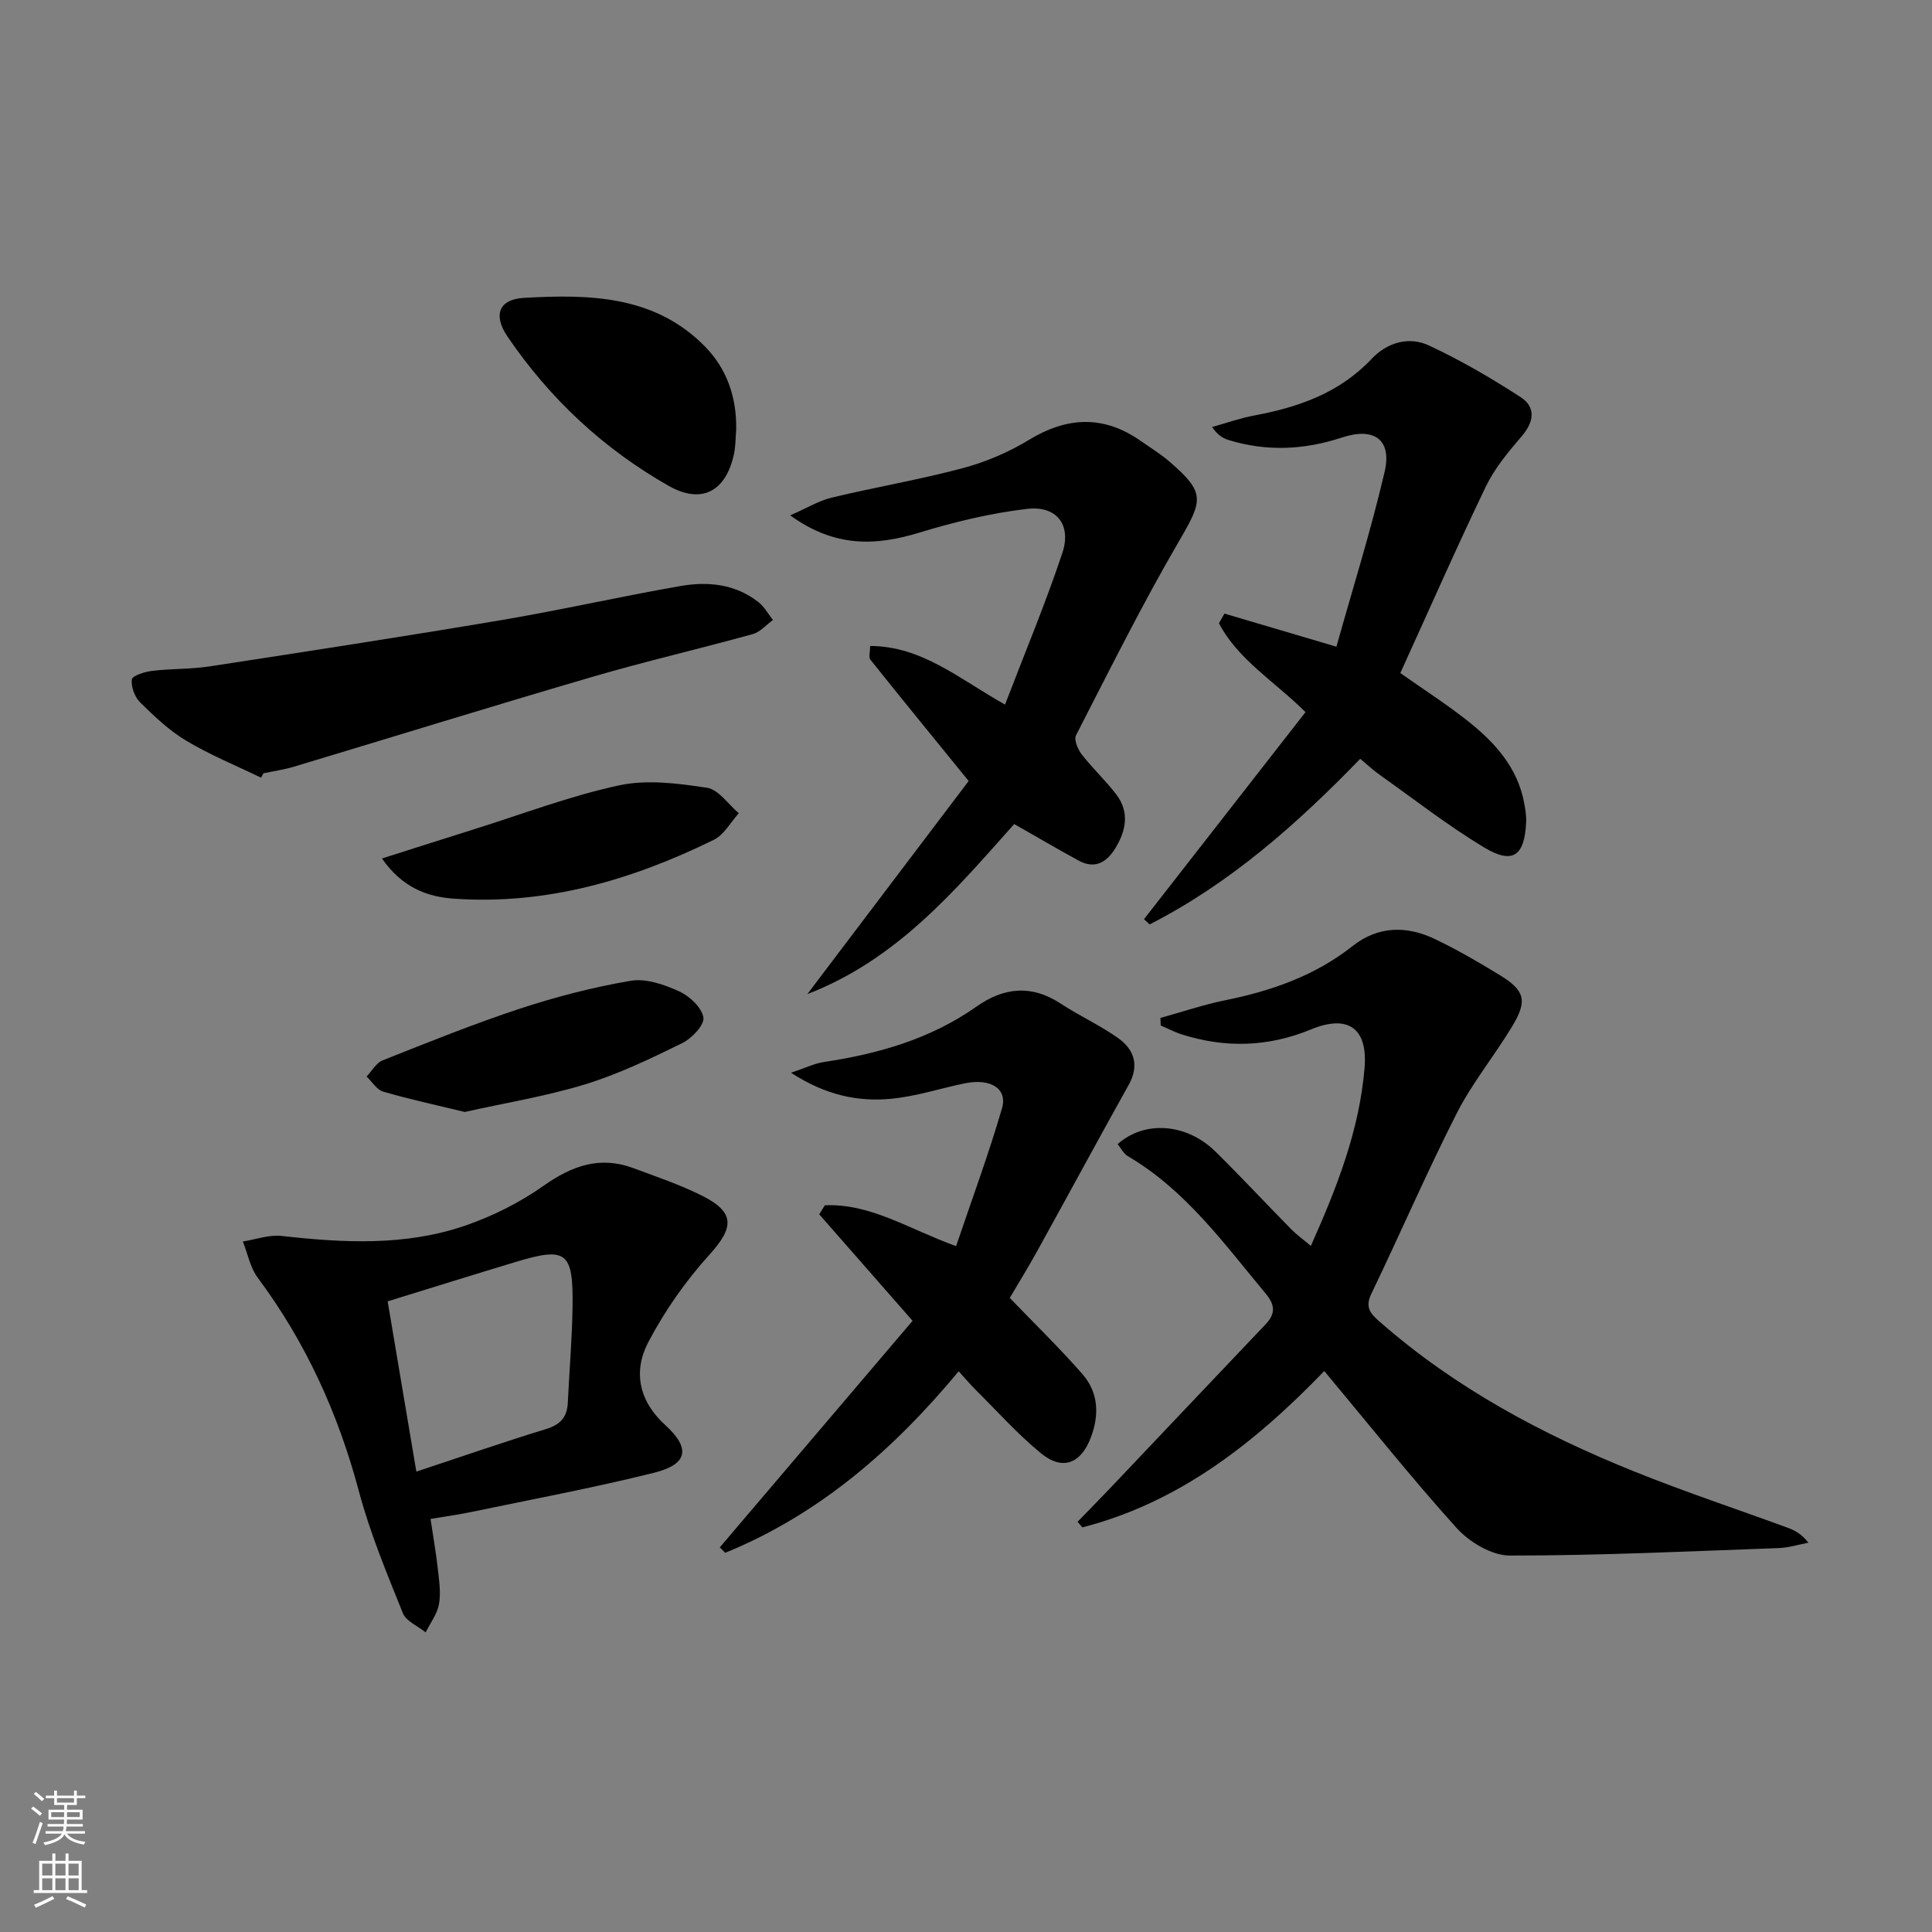<svg enable-background="new 0 0 400 400" viewBox="0 0 400 400" xmlns="http://www.w3.org/2000/svg"><rect x="0" y="0" width="400" height="400" fill="#808080" stroke="none"/><g fill="#010000"><path d="m274.18 283.86c-14.44 14.95-30.06 27.21-50.09 32.37-.33-.39-.66-.77-.99-1.16 2.35-2.42 4.71-4.82 7.03-7.26 10.63-11.2 21.24-22.43 31.89-33.62 2.12-2.23 1.98-4.03-.01-6.41-8.62-10.34-16.52-21.36-28.46-28.38-.91-.53-1.46-1.67-2.16-2.52 5.62-4.99 14.32-4.32 20.28 1.56 5.33 5.26 10.44 10.75 15.69 16.09 1.14 1.15 2.48 2.11 4.04 3.42 5.41-12.12 10.06-23.98 11.12-36.88.67-8.2-3.42-11.11-11.09-7.94-8.85 3.65-17.73 3.9-26.77 1.03-1.49-.47-2.9-1.23-4.35-1.85-.02-.52-.04-1.04-.06-1.56 4.49-1.24 8.92-2.75 13.48-3.67 9.57-1.95 18.54-5.07 26.32-11.22 5.24-4.14 11.13-4.24 16.94-1.48 4.64 2.2 9.11 4.81 13.5 7.49 5.23 3.2 5.8 5.29 2.61 10.6-3.69 6.12-8.3 11.73-11.52 18.07-6.24 12.29-11.71 24.97-17.69 37.39-1.39 2.89.02 4.19 1.88 5.82 15.59 13.66 33.58 23.26 52.64 30.93 10.46 4.21 21.19 7.76 31.78 11.65 1.48.54 2.87 1.32 4.22 3.07-2.03.38-4.05 1.03-6.09 1.11-18.58.67-37.15 1.56-55.73 1.55-3.72 0-8.34-2.76-10.98-5.67-9.37-10.37-18.07-21.33-27.43-32.53z"/><path d="m89.14 314.48c.55 3.68 1.12 6.93 1.49 10.2.27 2.47.68 5.03.26 7.42-.36 2.05-1.8 3.92-2.76 5.87-1.62-1.31-4.04-2.3-4.72-3.98-3.33-8.28-6.8-16.59-9.09-25.19-4.29-16.11-11-30.89-20.96-44.26-1.56-2.1-2.08-4.98-3.08-7.5 2.68-.42 5.43-1.45 8.04-1.15 12.81 1.44 25.61 2.11 37.97-2.13 5.7-1.96 11.32-4.78 16.24-8.25 5.89-4.16 11.68-6.24 18.6-3.66 4.81 1.79 9.72 3.44 14.29 5.74 6.81 3.44 6.54 6.57 1.47 12.17-4.93 5.44-9.28 11.65-12.68 18.15-3.16 6.03-1.95 12.15 3.51 17.12 5.31 4.84 4.71 8.14-2.31 9.89-12.52 3.12-25.24 5.49-37.88 8.13-2.59.54-5.21.89-8.39 1.43zm-2.94-9.8c9.5-3.14 18.11-6.14 26.83-8.8 2.99-.91 4.39-2.47 4.53-5.48.31-6.62.89-13.24.98-19.87.16-11.39-1.25-12.43-11.76-9.26-8.83 2.66-17.63 5.42-26.52 8.16 2.01 11.92 3.93 23.31 5.94 35.25z"/><path d="m209.06 268.72c5.26 5.47 10.38 10.43 15.05 15.78 3.31 3.79 3.52 8.42 1.74 13.11-2.06 5.44-5.86 6.95-10.36 3.25-4.86-3.99-9.1-8.75-13.58-13.2-1.06-1.05-2.01-2.2-3.42-3.75-13.45 16.19-28.85 29.63-48.34 37.58-.38-.37-.76-.75-1.13-1.12 13.31-15.64 26.61-31.28 39.92-46.91-6.97-7.95-13.15-15-19.33-22.05.39-.62.78-1.25 1.17-1.87 9.45-.41 17.38 4.93 27.17 8.46 3.21-9.5 6.7-18.91 9.5-28.52 1.2-4.1-2.35-6.28-7.69-5.19-5.03 1.03-9.98 2.67-15.06 3.18-6.99.71-13.72-.69-20.93-5.37 3-1 4.86-1.93 6.81-2.22 11.29-1.7 22.07-4.78 31.53-11.44 5.76-4.06 11.47-4.62 17.55-.62 3.88 2.55 8.18 4.48 11.93 7.18 3.28 2.36 4.31 5.65 2.09 9.62-6.3 11.27-12.43 22.65-18.69 33.95-1.97 3.62-4.15 7.13-5.93 10.15z"/><path d="m289.92 139.35c5.04 3.54 9.52 6.43 13.69 9.7 5.71 4.48 10.56 9.7 11.96 17.22.24 1.3.46 2.64.4 3.94-.31 7.01-2.77 8.81-8.69 5.25-7.52-4.53-14.48-9.97-21.66-15.06-1.34-.95-2.55-2.09-4-3.3-13.1 13.53-26.93 25.78-43.6 34.29-.39-.36-.78-.72-1.17-1.08 11.1-14.23 22.2-28.46 33.44-42.87-6.35-6.34-13.94-10.79-17.92-18.41.38-.66.76-1.32 1.14-1.99 7.34 2.17 14.67 4.34 23.18 6.85 3.36-12 7.13-23.99 9.98-36.2 1.54-6.62-2.09-9.32-8.83-7.11-7.84 2.58-15.58 2.94-23.45.53-1.17-.36-2.25-.98-3.45-2.7 2.93-.81 5.82-1.85 8.79-2.4 9.15-1.71 17.59-4.66 24.22-11.68 3.21-3.41 7.7-4.76 11.9-2.8 6.56 3.05 12.87 6.74 18.95 10.67 3.21 2.08 2.85 5.09.26 8.11-2.78 3.24-5.61 6.64-7.44 10.44-6.11 12.7-11.78 25.62-17.7 38.6z"/><path d="m200.55 161.7c-7.63-9.39-14.04-17.22-20.35-25.13-.39-.48-.05-1.55-.05-2.83 10.74.04 18.45 6.82 27.93 12.14 4.1-10.71 8.38-20.92 11.87-31.4 1.94-5.83-1.2-9.84-7.32-9.12-7.51.88-14.99 2.69-22.24 4.9-9.03 2.75-17.46 3.18-26.79-3.56 3.53-1.54 5.97-3.05 8.62-3.68 9.01-2.16 18.17-3.71 27.12-6.1 4.74-1.26 9.45-3.27 13.64-5.82 7.97-4.85 15.54-5.19 23.24.22 2.04 1.43 4.18 2.74 6.05 4.37 7.25 6.3 6.79 7.85 1.95 16.15-7.68 13.16-14.48 26.84-21.45 40.41-.46.9.39 2.92 1.21 3.97 2.23 2.87 4.93 5.38 7.13 8.26 2.79 3.65 2.03 7.51-.2 11.15-1.76 2.88-4.21 4.37-7.54 2.57-4.36-2.37-8.64-4.89-13.39-7.59-12.14 13.62-24.2 28.03-42.83 35.21 11.55-15.26 22.67-29.95 33.4-44.12z"/><path d="m54.04 161.01c-5.16-2.51-10.52-4.69-15.43-7.62-3.52-2.1-6.62-5.03-9.57-7.94-1.14-1.12-1.93-3.24-1.75-4.78.09-.77 2.67-1.59 4.2-1.77 3.95-.48 7.98-.33 11.9-.93 20.15-3.09 40.29-6.19 60.39-9.58 12.41-2.1 24.71-4.9 37.12-7.06 5.66-.99 11.33-.43 16.11 3.32 1.23.96 2.03 2.46 3.02 3.71-1.38 1-2.63 2.49-4.17 2.92-11.02 3.05-22.17 5.63-33.13 8.83-20.67 6.04-41.24 12.42-61.86 18.62-2.06.62-4.21.92-6.32 1.37-.17.3-.34.61-.51.91z"/><path d="m152.42 88.99c-.14 1.66-.11 3.35-.45 4.96-1.65 7.8-6.69 10.53-13.57 6.62-13.47-7.66-24.61-18.06-33.33-30.89-2.99-4.4-1.85-7.71 3.41-8.01 13.46-.76 27.03-.57 37.47 10.06 4.6 4.69 6.6 10.64 6.47 17.26z"/><path d="m96.22 230.22c-6.05-1.47-11.52-2.64-16.88-4.21-1.34-.39-2.3-2.05-3.44-3.13 1.09-1.14 1.98-2.81 3.31-3.34 9.4-3.73 18.79-7.53 28.38-10.69 7.5-2.47 15.22-4.47 22.99-5.79 3.15-.54 6.93.78 10.01 2.18 2.16.98 4.7 3.34 5.04 5.42.25 1.54-2.41 4.34-4.39 5.31-6.54 3.21-13.18 6.41-20.12 8.54-8.17 2.49-16.69 3.87-24.9 5.71z"/><path d="m79.08 177.74c7.01-2.23 13.1-4.18 19.2-6.09 9.95-3.12 19.76-6.87 29.91-9.05 5.79-1.25 12.21-.41 18.19.5 2.4.37 4.4 3.43 6.58 5.27-1.7 1.87-3.05 4.47-5.17 5.5-16.9 8.3-34.59 13.5-53.68 12.2-5.74-.37-10.87-2.36-15.03-8.33z"/></g><path d="m6.44 374.46.42-.45c.65.47 1.27.95 1.85 1.44l-.45.49c-.65-.56-1.25-1.06-1.82-1.48m.93 7.33-.63-.26c.55-1.36 1.05-2.8 1.52-4.33.19.1.38.19.59.27-.46 1.29-.95 2.73-1.48 4.32m-.38-10.38.44-.42c.43.34 1.01.82 1.74 1.44l-.49.49c-.53-.51-1.09-1.01-1.69-1.51m2.5.35h1.72v-1.04h.59v1.04h3.52v-1.04h.59v1.04h1.75v.53h-1.75v1.42h-2.03v.97h3.22v2.03h-3.24c0 .35-.01.66-.03.93h3.32v.53h-3.37c-.03.27-.08.58-.15.94h3.96v.53h-3.71c.67.92 1.93 1.48 3.79 1.68-.13.24-.23.44-.29.59-2.13-.38-3.48-1.08-4.04-2.12-.43.97-1.77 1.72-4.03 2.23-.09-.19-.2-.37-.33-.55 2.1-.42 3.37-1.03 3.81-1.83h-3.36v-.53h3.58c.08-.29.13-.61.16-.94h-3.33v-.53h3.39c.02-.27.04-.58.04-.93h-3.23v-2.03h3.25v-.97h-2.07v-1.42h-1.73zm1.12 3.44v1h2.65c.01-.3.02-.44.01-.4v-.25-.35zm1.19-2h3.52v-.91h-3.52zm4.71 2h-2.63v.59c0 .15-.01.28-.01.4h2.64z" fill="#fbfcfa"/><path d="m13.56 383.74h.63v1.52h2.72v6.07h1.13v.6h-11.06v-.6h1.13v-6.07h2.73v-1.52h.63v1.52h2.1v-1.52zm-2.69 8.83.38.56c-1.24.63-2.53 1.25-3.85 1.85-.1-.21-.21-.42-.34-.63 1.36-.55 2.63-1.15 3.81-1.78m-2.13-4.27h2.1v-2.45h-2.1zm0 3.04h2.1v-2.46h-2.1zm2.72-3.04h2.1v-2.45h-2.1zm0 3.04h2.1v-2.46h-2.1zm6.07 3.6c-1.41-.71-2.7-1.3-3.86-1.78l.35-.56c1.45.62 2.75 1.19 3.84 1.72zm-1.25-9.09h-2.1v2.45h2.1zm-2.09 5.49h2.1v-2.46h-2.1z" fill="#fbfcfa"/></svg>
